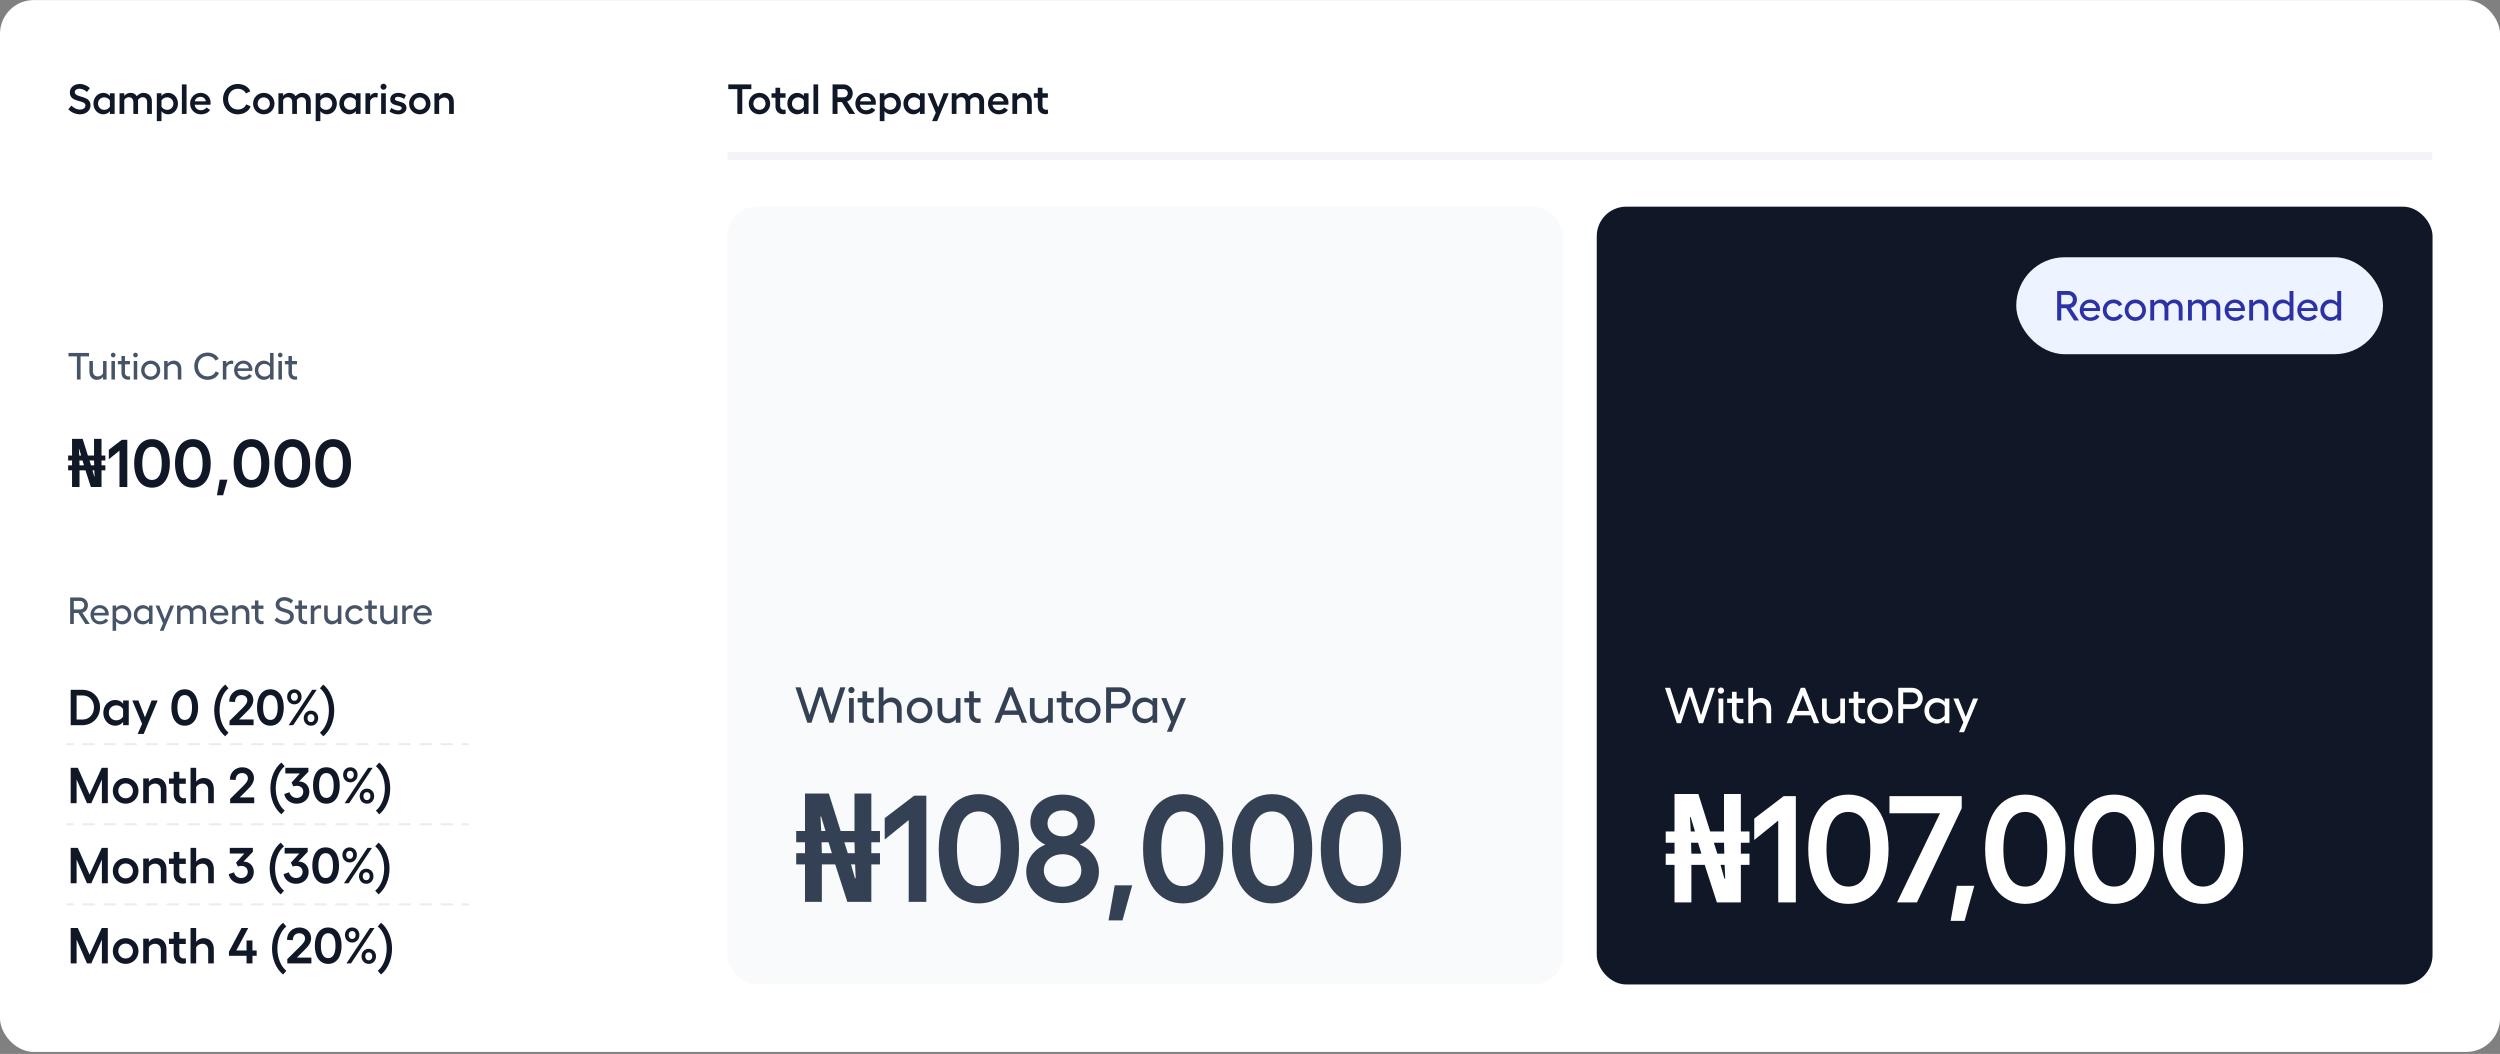<svg width="1186" height="500" viewBox="0 0 1186 500" fill="none" xmlns="http://www.w3.org/2000/svg">
<rect x="0" y="0" width="1186" height="500" fill="#808080" stroke="none"/>
<rect y="0.035" width="1186" height="499" rx="16" fill="white"/>
<path d="M37.84 39.835C39.64 39.835 41.64 40.695 42.6 41.835L41.24 43.655C40.3 42.695 38.92 42.095 37.66 42.095C36.38 42.095 35.48 42.735 35.48 43.675C35.48 46.655 42.94 44.935 42.94 49.995C42.94 52.235 41.06 54.235 37.94 54.235C35.8 54.235 33.62 53.195 32.4 51.835L33.9 50.115C34.98 51.155 36.22 51.975 37.94 51.975C39.48 51.975 40.54 51.195 40.54 50.015C40.54 47.115 33.12 48.955 33.12 43.855C33.12 41.575 35.08 39.835 37.84 39.835ZM54.381 44.255V54.035H52.141V52.675C51.661 53.575 50.341 54.235 49.021 54.235C46.361 54.235 44.321 51.995 44.321 49.135C44.321 46.295 46.361 44.055 49.021 44.055C50.341 44.055 51.661 44.715 52.141 45.615V44.255H54.381ZM46.501 49.135C46.501 50.835 47.801 52.115 49.481 52.115C50.601 52.115 51.661 51.475 52.141 50.615V47.695C51.681 46.815 50.601 46.175 49.481 46.175C47.801 46.175 46.501 47.435 46.501 49.135ZM65.495 47.795V54.035H63.255V48.475C63.255 47.015 62.395 46.115 61.155 46.115C60.175 46.115 59.355 46.675 58.955 47.435V54.035H56.715V44.255H58.955V45.515C59.435 44.855 60.415 44.055 61.915 44.055C63.255 44.055 64.235 44.555 64.855 45.635C65.515 44.855 66.635 44.055 68.055 44.055C70.415 44.055 72.055 45.635 72.055 48.055V54.035H69.795V48.475C69.795 47.015 68.975 46.115 67.655 46.115C66.775 46.115 65.875 46.715 65.435 47.455C65.455 47.575 65.475 47.675 65.495 47.795ZM74.391 57.475V44.255H76.611V45.615C77.091 44.715 78.411 44.055 79.731 44.055C82.391 44.055 84.431 46.295 84.431 49.155C84.431 51.995 82.391 54.235 79.731 54.235C78.411 54.235 77.091 53.575 76.611 52.675V57.475H74.391ZM76.611 50.595C77.071 51.475 78.151 52.115 79.271 52.115C80.951 52.115 82.251 50.855 82.251 49.155C82.251 47.455 80.951 46.175 79.271 46.175C78.151 46.175 77.091 46.815 76.611 47.675V50.595ZM88.505 40.035V54.035H86.285V40.035H88.505ZM95.24 54.235C92.44 54.235 90.18 52.035 90.18 49.095C90.18 46.255 92.4 44.055 95.22 44.055C97.86 44.055 99.92 46.095 99.92 48.715C99.92 48.975 99.88 49.375 99.84 49.675H92.34C92.58 51.315 93.7 52.295 95.32 52.295C96.4 52.295 97.44 51.795 97.88 51.035L99.64 52.115C98.92 53.435 97.26 54.235 95.24 54.235ZM92.4 48.075H97.66C97.5 46.835 96.44 45.935 95.12 45.935C93.7 45.935 92.72 46.755 92.4 48.075ZM118.888 50.455C118.168 52.695 115.688 54.235 112.828 54.235C108.788 54.235 105.788 51.095 105.788 47.015C105.788 42.955 108.788 39.835 112.828 39.835C115.588 39.835 117.988 41.255 118.748 43.315L116.648 44.335C116.048 42.995 114.588 42.115 112.828 42.115C110.108 42.115 108.208 44.195 108.208 47.015C108.208 49.835 110.108 51.955 112.828 51.955C114.708 51.955 116.228 50.995 116.768 49.495L118.888 50.455ZM125.143 44.055C127.983 44.055 130.223 46.275 130.223 49.155C130.223 52.035 127.983 54.235 125.143 54.235C122.283 54.235 120.063 52.035 120.063 49.155C120.063 46.275 122.283 44.055 125.143 44.055ZM122.243 49.155C122.243 50.815 123.503 52.095 125.143 52.095C126.763 52.095 128.023 50.815 128.023 49.155C128.023 47.475 126.763 46.195 125.143 46.195C123.503 46.195 122.243 47.475 122.243 49.155ZM140.866 47.795V54.035H138.626V48.475C138.626 47.015 137.766 46.115 136.526 46.115C135.546 46.115 134.726 46.675 134.326 47.435V54.035H132.086V44.255H134.326V45.515C134.806 44.855 135.786 44.055 137.286 44.055C138.626 44.055 139.606 44.555 140.226 45.635C140.886 44.855 142.006 44.055 143.426 44.055C145.786 44.055 147.426 45.635 147.426 48.055V54.035H145.166V48.475C145.166 47.015 144.346 46.115 143.026 46.115C142.146 46.115 141.246 46.715 140.806 47.455C140.826 47.575 140.846 47.675 140.866 47.795ZM149.762 57.475V44.255H151.982V45.615C152.462 44.715 153.782 44.055 155.102 44.055C157.762 44.055 159.802 46.295 159.802 49.155C159.802 51.995 157.762 54.235 155.102 54.235C153.782 54.235 152.462 53.575 151.982 52.675V57.475H149.762ZM151.982 50.595C152.442 51.475 153.522 52.115 154.642 52.115C156.322 52.115 157.622 50.855 157.622 49.155C157.622 47.455 156.322 46.175 154.642 46.175C153.522 46.175 152.462 46.815 151.982 47.675V50.595ZM171.041 44.255V54.035H168.801V52.675C168.321 53.575 167.001 54.235 165.681 54.235C163.021 54.235 160.981 51.995 160.981 49.135C160.981 46.295 163.021 44.055 165.681 44.055C167.001 44.055 168.321 44.715 168.801 45.615V44.255H171.041ZM163.161 49.135C163.161 50.835 164.461 52.115 166.141 52.115C167.261 52.115 168.321 51.475 168.801 50.615V47.695C168.341 46.815 167.261 46.175 166.141 46.175C164.461 46.175 163.161 47.435 163.161 49.135ZM173.375 54.035V44.255H175.595V45.595C176.095 44.655 177.195 44.055 178.095 44.055C178.555 44.055 178.935 44.115 179.215 44.215L179.075 46.315C178.735 46.195 178.295 46.115 177.915 46.115C177.175 46.115 176.115 46.715 175.595 47.795V54.035H173.375ZM180.817 44.255H183.037V54.035H180.817V44.255ZM180.517 41.135C180.517 40.375 181.157 39.715 181.937 39.715C182.717 39.715 183.377 40.375 183.377 41.135C183.377 41.935 182.717 42.575 181.937 42.575C181.157 42.575 180.517 41.935 180.517 41.135ZM189.007 54.255C187.427 54.255 185.727 53.695 184.767 52.835L185.647 51.155C186.407 51.875 187.847 52.375 188.947 52.375C189.927 52.375 190.567 51.915 190.567 51.295C190.567 49.495 185.127 50.755 185.127 47.135C185.127 45.315 186.687 44.055 188.927 44.055C190.287 44.055 191.707 44.435 192.587 45.235L191.707 46.955C190.927 46.275 189.527 45.915 188.707 45.915C187.887 45.915 187.347 46.315 187.347 46.955C187.347 48.615 192.827 47.595 192.827 51.215C192.827 52.975 191.247 54.255 189.007 54.255ZM199.147 44.055C201.987 44.055 204.227 46.275 204.227 49.155C204.227 52.035 201.987 54.235 199.147 54.235C196.287 54.235 194.067 52.035 194.067 49.155C194.067 46.275 196.287 44.055 199.147 44.055ZM196.247 49.155C196.247 50.815 197.507 52.095 199.147 52.095C200.767 52.095 202.027 50.815 202.027 49.155C202.027 47.475 200.767 46.195 199.147 46.195C197.507 46.195 196.247 47.475 196.247 49.155ZM208.33 44.255V45.555C208.93 44.635 210.07 44.055 211.29 44.055C213.75 44.055 215.29 45.755 215.29 48.455V54.035H213.07V48.815C213.07 47.235 212.15 46.275 210.75 46.275C209.77 46.275 208.85 46.795 208.33 47.615V54.035H206.09V44.255H208.33Z" fill="#101828"/>
<path d="M38.228 180.035H36.482V169.091H32.486V167.435H42.224V169.091H38.228V180.035ZM48.878 180.035V178.739C48.32 179.639 47.204 180.215 45.998 180.215C43.82 180.215 42.398 178.667 42.398 176.273V171.251H44.072V176.039C44.072 177.587 44.99 178.577 46.376 178.577C47.42 178.577 48.392 178.037 48.878 177.155L48.896 171.251H50.552V180.035H48.878ZM52.857 171.251H54.531V180.035H52.857V171.251ZM52.587 168.425C52.587 167.831 53.091 167.309 53.703 167.309C54.297 167.309 54.819 167.831 54.819 168.425C54.819 169.037 54.297 169.541 53.703 169.541C53.091 169.541 52.587 169.037 52.587 168.425ZM60.79 180.143C58.936 180.143 57.622 178.955 57.622 176.867V172.835H55.912V171.251H57.622V168.875H59.278V171.251H61.654V172.835H59.278V176.795C59.278 177.929 60.034 178.595 61.006 178.595C61.204 178.595 61.474 178.559 61.654 178.505L61.744 179.963C61.492 180.071 61.132 180.143 60.79 180.143ZM63.439 171.251H65.113V180.035H63.439V171.251ZM63.169 168.425C63.169 167.831 63.673 167.309 64.285 167.309C64.879 167.309 65.401 167.831 65.401 168.425C65.401 169.037 64.879 169.541 64.285 169.541C63.673 169.541 63.169 169.037 63.169 168.425ZM71.48 171.071C74.018 171.071 76.034 173.069 76.034 175.661C76.034 178.235 74.018 180.215 71.48 180.215C68.942 180.215 66.944 178.235 66.944 175.661C66.944 173.069 68.942 171.071 71.48 171.071ZM68.564 175.661C68.564 177.335 69.842 178.631 71.48 178.631C73.118 178.631 74.414 177.335 74.414 175.661C74.414 173.969 73.118 172.655 71.48 172.655C69.842 172.655 68.564 173.969 68.564 175.661ZM79.527 171.251V172.565C80.085 171.665 81.201 171.071 82.425 171.071C84.603 171.071 86.025 172.619 86.025 175.013V180.035H84.351V175.247C84.351 173.699 83.433 172.709 82.047 172.709C81.003 172.709 80.013 173.267 79.527 174.149V180.035H77.871V171.251H79.527ZM103.872 176.885C103.188 178.865 100.992 180.215 98.454 180.215C94.818 180.215 92.136 177.389 92.136 173.699C92.136 170.063 94.818 167.255 98.454 167.255C100.884 167.255 103.008 168.497 103.728 170.297L102.18 171.053C101.586 169.775 100.146 168.929 98.454 168.929C95.772 168.929 93.918 170.981 93.918 173.699C93.918 176.471 95.772 178.541 98.454 178.541C100.236 178.541 101.748 177.605 102.306 176.165L103.872 176.885ZM105.715 180.035V171.251H107.389V172.529C107.875 171.647 108.847 171.071 109.693 171.071C110.089 171.071 110.413 171.143 110.665 171.215L110.575 172.781C110.287 172.673 109.909 172.619 109.585 172.619C108.865 172.619 107.911 173.195 107.389 174.185V180.035H105.715ZM115.547 180.215C113.045 180.215 111.047 178.253 111.047 175.607C111.047 173.069 113.027 171.071 115.529 171.071C117.887 171.071 119.723 172.907 119.723 175.265C119.723 175.445 119.705 175.787 119.687 175.985H112.649C112.829 177.677 113.981 178.739 115.601 178.739C116.717 178.739 117.725 178.253 118.175 177.461L119.489 178.271C118.823 179.477 117.347 180.215 115.547 180.215ZM112.721 174.725H118.031C117.905 173.447 116.825 172.511 115.457 172.511C114.035 172.511 113.009 173.375 112.721 174.725ZM129.783 167.435V180.035H128.109V178.775C127.623 179.603 126.381 180.215 125.193 180.215C122.763 180.215 120.891 178.217 120.891 175.643C120.891 173.069 122.763 171.071 125.193 171.071C126.399 171.071 127.623 171.683 128.109 172.511V167.435H129.783ZM122.529 175.643C122.529 177.353 123.807 178.649 125.499 178.649C126.561 178.649 127.623 178.055 128.109 177.227V174.077C127.623 173.231 126.579 172.637 125.499 172.637C123.807 172.637 122.529 173.915 122.529 175.643ZM132.082 171.251H133.756V180.035H132.082V171.251ZM131.812 168.425C131.812 167.831 132.316 167.309 132.928 167.309C133.522 167.309 134.044 167.831 134.044 168.425C134.044 169.037 133.522 169.541 132.928 169.541C132.316 169.541 131.812 169.037 131.812 168.425ZM140.014 180.143C138.16 180.143 136.846 178.955 136.846 176.867V172.835H135.136V171.251H136.846V168.875H138.502V171.251H140.878V172.835H138.502V176.795C138.502 177.929 139.258 178.595 140.23 178.595C140.428 178.595 140.698 178.559 140.878 178.505L140.968 179.963C140.716 180.071 140.356 180.143 140.014 180.143Z" fill="#475467"/>
<path d="M34.176 231.035V223.131H32.32V220.763H34.176V218.459H32.32V216.091H34.176V208.187H39.2L41.696 216.091H44.608V208.187H48.16V216.091H49.984V218.459H48.16V220.763H49.984V223.131H48.16V231.035H43.104L40.544 223.131H37.728V231.035H34.176ZM37.728 220.763H39.84L39.136 218.459H37.664L37.728 220.763ZM44.704 226.043H44.864L44.736 223.131H43.872L44.704 226.043ZM37.6 216.091H38.496L37.568 213.019H37.44L37.6 216.091ZM43.2 220.763H44.672L44.608 218.459H42.464L43.2 220.763ZM60.392 208.635V231.035H56.681V213.787L51.624 217.883V213.371L57.833 208.635H60.392ZM72.102 231.355C66.79 231.355 63.654 226.811 63.654 219.835C63.654 212.859 66.79 208.315 72.102 208.315C77.445 208.315 80.582 212.859 80.582 219.835C80.582 226.811 77.445 231.355 72.102 231.355ZM67.493 219.835C67.493 225.083 69.222 227.707 72.102 227.707C75.013 227.707 76.742 225.083 76.742 219.835C76.742 214.587 75.013 211.963 72.102 211.963C69.222 211.963 67.493 214.587 67.493 219.835ZM91.477 231.355C86.165 231.355 83.028 226.811 83.028 219.835C83.028 212.859 86.165 208.315 91.477 208.315C96.82 208.315 99.957 212.859 99.957 219.835C99.957 226.811 96.82 231.355 91.477 231.355ZM86.868 219.835C86.868 225.083 88.597 227.707 91.477 227.707C94.388 227.707 96.117 225.083 96.117 219.835C96.117 214.587 94.388 211.963 91.477 211.963C88.597 211.963 86.868 214.587 86.868 219.835ZM107.908 227.547L105.86 234.939H102.916L104.228 227.547H107.908ZM119.289 231.355C113.977 231.355 110.841 226.811 110.841 219.835C110.841 212.859 113.977 208.315 119.289 208.315C124.633 208.315 127.769 212.859 127.769 219.835C127.769 226.811 124.633 231.355 119.289 231.355ZM114.681 219.835C114.681 225.083 116.409 227.707 119.289 227.707C122.201 227.707 123.929 225.083 123.929 219.835C123.929 214.587 122.201 211.963 119.289 211.963C116.409 211.963 114.681 214.587 114.681 219.835ZM138.664 231.355C133.352 231.355 130.216 226.811 130.216 219.835C130.216 212.859 133.352 208.315 138.664 208.315C144.008 208.315 147.144 212.859 147.144 219.835C147.144 226.811 144.008 231.355 138.664 231.355ZM134.056 219.835C134.056 225.083 135.784 227.707 138.664 227.707C141.576 227.707 143.304 225.083 143.304 219.835C143.304 214.587 141.576 211.963 138.664 211.963C135.784 211.963 134.056 214.587 134.056 219.835ZM158.039 231.355C152.727 231.355 149.591 226.811 149.591 219.835C149.591 212.859 152.727 208.315 158.039 208.315C163.383 208.315 166.519 212.859 166.519 219.835C166.519 226.811 163.383 231.355 158.039 231.355ZM153.431 219.835C153.431 225.083 155.159 227.707 158.039 227.707C160.951 227.707 162.679 225.083 162.679 219.835C162.679 214.587 160.951 211.963 158.039 211.963C155.159 211.963 153.431 214.587 153.431 219.835Z" fill="#101828"/>
<path d="M33.278 296.035V283.435H37.922C40.028 283.435 41.72 285.019 41.72 287.089C41.72 288.925 40.676 290.257 39.056 290.671L42.602 296.035H40.514L37.166 290.797H35.024V296.035H33.278ZM35.006 285.091L35.024 289.141H37.886C39.092 289.141 39.974 288.277 39.974 287.089C39.974 285.937 39.092 285.091 37.886 285.091H35.006ZM47.414 296.215C44.913 296.215 42.914 294.253 42.914 291.607C42.914 289.069 44.895 287.071 47.397 287.071C49.755 287.071 51.59 288.907 51.59 291.265C51.59 291.445 51.572 291.787 51.554 291.985H44.517C44.697 293.677 45.849 294.739 47.468 294.739C48.584 294.739 49.593 294.253 50.042 293.461L51.356 294.271C50.691 295.477 49.215 296.215 47.414 296.215ZM44.589 290.725H49.898C49.773 289.447 48.693 288.511 47.325 288.511C45.903 288.511 44.877 289.375 44.589 290.725ZM53.42 299.239V287.251H55.094V288.511C55.58 287.683 56.822 287.071 58.01 287.071C60.44 287.071 62.312 289.069 62.312 291.643C62.312 294.217 60.44 296.215 58.01 296.215C56.804 296.215 55.58 295.603 55.094 294.775V299.239H53.42ZM55.094 293.209C55.58 294.055 56.624 294.649 57.704 294.649C59.396 294.649 60.674 293.371 60.674 291.643C60.674 289.933 59.396 288.637 57.704 288.637C56.642 288.637 55.58 289.231 55.094 290.059V293.209ZM72.355 287.251V296.035H70.699V294.775C70.213 295.603 68.971 296.215 67.783 296.215C65.353 296.215 63.481 294.217 63.481 291.643C63.481 289.069 65.353 287.071 67.783 287.071C68.989 287.071 70.213 287.683 70.699 288.511V287.251H72.355ZM65.119 291.643C65.119 293.353 66.397 294.649 68.089 294.649C69.151 294.649 70.213 294.055 70.699 293.227V290.077C70.213 289.231 69.169 288.637 68.089 288.637C66.397 288.637 65.119 289.915 65.119 291.643ZM75.787 299.239L77.335 295.729L73.79 287.251H75.572L78.181 293.803L80.809 287.251H82.591L77.57 299.239H75.787ZM91.728 290.527V296.035H90.072V291.013C90.072 289.537 89.207 288.619 87.912 288.619C86.903 288.619 86.058 289.195 85.662 290.023V296.035H84.005V287.251H85.662V288.511C86.076 287.899 86.975 287.071 88.433 287.071C89.73 287.071 90.665 287.593 91.224 288.637C91.817 287.845 92.879 287.071 94.212 287.071C96.353 287.071 97.793 288.493 97.793 290.725V296.035H96.138V291.013C96.138 289.537 95.291 288.619 93.942 288.619C93.023 288.619 92.106 289.249 91.656 290.005C91.692 290.167 91.71 290.347 91.728 290.527ZM104.139 296.215C101.637 296.215 99.639 294.253 99.639 291.607C99.639 289.069 101.619 287.071 104.121 287.071C106.479 287.071 108.315 288.907 108.315 291.265C108.315 291.445 108.297 291.787 108.279 291.985H101.241C101.421 293.677 102.573 294.739 104.193 294.739C105.309 294.739 106.317 294.253 106.767 293.461L108.081 294.271C107.415 295.477 105.939 296.215 104.139 296.215ZM101.313 290.725H106.623C106.497 289.447 105.417 288.511 104.049 288.511C102.627 288.511 101.601 289.375 101.313 290.725ZM111.8 287.251V288.565C112.358 287.665 113.474 287.071 114.698 287.071C116.876 287.071 118.298 288.619 118.298 291.013V296.035H116.624V291.247C116.624 289.699 115.706 288.709 114.32 288.709C113.276 288.709 112.286 289.267 111.8 290.149V296.035H110.144V287.251H111.8ZM124.124 296.143C122.27 296.143 120.956 294.955 120.956 292.867V288.835H119.246V287.251H120.956V284.875H122.612V287.251H124.988V288.835H122.612V292.795C122.612 293.929 123.368 294.595 124.34 294.595C124.538 294.595 124.808 294.559 124.988 294.505L125.078 295.963C124.826 296.071 124.466 296.143 124.124 296.143ZM134.936 283.255C136.52 283.255 138.248 283.975 139.058 284.965L138.032 286.315C137.24 285.451 136.016 284.929 134.81 284.929C133.478 284.929 132.524 285.631 132.524 286.621C132.524 289.663 139.418 287.935 139.418 292.489C139.418 294.487 137.726 296.215 135.026 296.215C133.118 296.215 131.3 295.351 130.202 294.217L131.3 292.921C132.272 293.839 133.46 294.541 135.026 294.541C136.556 294.541 137.636 293.713 137.636 292.507C137.636 289.573 130.778 291.355 130.778 286.747C130.778 284.749 132.524 283.255 134.936 283.255ZM144.778 296.143C142.924 296.143 141.61 294.955 141.61 292.867V288.835H139.9V287.251H141.61V284.875H143.266V287.251H145.642V288.835H143.266V292.795C143.266 293.929 144.022 294.595 144.994 294.595C145.192 294.595 145.462 294.559 145.642 294.505L145.732 295.963C145.48 296.071 145.12 296.143 144.778 296.143ZM147.427 296.035V287.251H149.101V288.529C149.587 287.647 150.559 287.071 151.405 287.071C151.801 287.071 152.125 287.143 152.377 287.215L152.287 288.781C151.999 288.673 151.621 288.619 151.297 288.619C150.577 288.619 149.623 289.195 149.101 290.185V296.035H147.427ZM160.271 296.035V294.739C159.713 295.639 158.597 296.215 157.391 296.215C155.213 296.215 153.791 294.667 153.791 292.273V287.251H155.465V292.039C155.465 293.587 156.383 294.577 157.769 294.577C158.813 294.577 159.785 294.037 160.271 293.155L160.289 287.251H161.945V296.035H160.271ZM172.332 293.875C171.648 295.297 170.136 296.215 168.336 296.215C165.762 296.215 163.782 294.235 163.782 291.661C163.782 289.069 165.762 287.071 168.336 287.071C170.028 287.071 171.468 287.917 172.08 289.213L170.658 289.987C170.298 289.177 169.398 288.655 168.336 288.655C166.662 288.655 165.402 289.969 165.402 291.661C165.402 293.335 166.662 294.631 168.336 294.631C169.47 294.631 170.424 294.109 170.874 293.209L172.332 293.875ZM177.895 296.143C176.041 296.143 174.727 294.955 174.727 292.867V288.835H173.017V287.251H174.727V284.875H176.383V287.251H178.759V288.835H176.383V292.795C176.383 293.929 177.139 294.595 178.111 294.595C178.309 294.595 178.579 294.559 178.759 294.505L178.849 295.963C178.597 296.071 178.237 296.143 177.895 296.143ZM186.849 296.035V294.739C186.291 295.639 185.175 296.215 183.969 296.215C181.791 296.215 180.369 294.667 180.369 292.273V287.251H182.043V292.039C182.043 293.587 182.961 294.577 184.347 294.577C185.391 294.577 186.363 294.037 186.849 293.155L186.867 287.251H188.523V296.035H186.849ZM190.828 296.035V287.251H192.502V288.529C192.988 287.647 193.96 287.071 194.806 287.071C195.202 287.071 195.526 287.143 195.778 287.215L195.688 288.781C195.4 288.673 195.022 288.619 194.698 288.619C193.978 288.619 193.024 289.195 192.502 290.185V296.035H190.828ZM200.661 296.215C198.159 296.215 196.161 294.253 196.161 291.607C196.161 289.069 198.141 287.071 200.643 287.071C203.001 287.071 204.837 288.907 204.837 291.265C204.837 291.445 204.819 291.787 204.801 291.985H197.763C197.943 293.677 199.095 294.739 200.715 294.739C201.831 294.739 202.839 294.253 203.289 293.461L204.603 294.271C203.937 295.477 202.461 296.215 200.661 296.215ZM197.835 290.725H203.145C203.019 289.447 201.939 288.511 200.571 288.511C199.149 288.511 198.123 289.375 197.835 290.725Z" fill="#475467"/>
<path d="M222 353.535C222.276 353.535 222.5 353.311 222.5 353.035C222.5 352.759 222.276 352.535 222 352.535V353.535ZM32 352.535C31.724 352.535 31.5 352.759 31.5 353.035C31.5 353.311 31.724 353.535 32 353.535V352.535ZM34.5 353.535C34.776 353.535 35 353.311 35 353.035C35 352.759 34.776 352.535 34.5 352.535V353.535ZM39.5 352.535C39.224 352.535 39 352.759 39 353.035C39 353.311 39.224 353.535 39.5 353.535V352.535ZM44.5 353.535C44.776 353.535 45 353.311 45 353.035C45 352.759 44.776 352.535 44.5 352.535V353.535ZM49.5 352.535C49.224 352.535 49 352.759 49 353.035C49 353.311 49.224 353.535 49.5 353.535V352.535ZM54.5 353.535C54.776 353.535 55 353.311 55 353.035C55 352.759 54.776 352.535 54.5 352.535V353.535ZM59.5 352.535C59.224 352.535 59 352.759 59 353.035C59 353.311 59.224 353.535 59.5 353.535V352.535ZM64.5 353.535C64.776 353.535 65 353.311 65 353.035C65 352.759 64.776 352.535 64.5 352.535V353.535ZM69.5 352.535C69.224 352.535 69 352.759 69 353.035C69 353.311 69.224 353.535 69.5 353.535V352.535ZM74.5 353.535C74.776 353.535 75 353.311 75 353.035C75 352.759 74.776 352.535 74.5 352.535V353.535ZM79.5 352.535C79.224 352.535 79 352.759 79 353.035C79 353.311 79.224 353.535 79.5 353.535V352.535ZM84.5 353.535C84.776 353.535 85 353.311 85 353.035C85 352.759 84.776 352.535 84.5 352.535V353.535ZM89.5 352.535C89.224 352.535 89 352.759 89 353.035C89 353.311 89.224 353.535 89.5 353.535V352.535ZM94.5 353.535C94.776 353.535 95 353.311 95 353.035C95 352.759 94.776 352.535 94.5 352.535V353.535ZM99.5 352.535C99.224 352.535 99 352.759 99 353.035C99 353.311 99.224 353.535 99.5 353.535V352.535ZM104.5 353.535C104.776 353.535 105 353.311 105 353.035C105 352.759 104.776 352.535 104.5 352.535V353.535ZM109.5 352.535C109.224 352.535 109 352.759 109 353.035C109 353.311 109.224 353.535 109.5 353.535V352.535ZM114.5 353.535C114.776 353.535 115 353.311 115 353.035C115 352.759 114.776 352.535 114.5 352.535V353.535ZM119.5 352.535C119.224 352.535 119 352.759 119 353.035C119 353.311 119.224 353.535 119.5 353.535V352.535ZM124.5 353.535C124.776 353.535 125 353.311 125 353.035C125 352.759 124.776 352.535 124.5 352.535V353.535ZM129.5 352.535C129.224 352.535 129 352.759 129 353.035C129 353.311 129.224 353.535 129.5 353.535V352.535ZM134.5 353.535C134.776 353.535 135 353.311 135 353.035C135 352.759 134.776 352.535 134.5 352.535V353.535ZM139.5 352.535C139.224 352.535 139 352.759 139 353.035C139 353.311 139.224 353.535 139.5 353.535V352.535ZM144.5 353.535C144.776 353.535 145 353.311 145 353.035C145 352.759 144.776 352.535 144.5 352.535V353.535ZM149.5 352.535C149.224 352.535 149 352.759 149 353.035C149 353.311 149.224 353.535 149.5 353.535V352.535ZM154.5 353.535C154.776 353.535 155 353.311 155 353.035C155 352.759 154.776 352.535 154.5 352.535V353.535ZM159.5 352.535C159.224 352.535 159 352.759 159 353.035C159 353.311 159.224 353.535 159.5 353.535V352.535ZM164.5 353.535C164.776 353.535 165 353.311 165 353.035C165 352.759 164.776 352.535 164.5 352.535V353.535ZM169.5 352.535C169.224 352.535 169 352.759 169 353.035C169 353.311 169.224 353.535 169.5 353.535V352.535ZM174.5 353.535C174.776 353.535 175 353.311 175 353.035C175 352.759 174.776 352.535 174.5 352.535V353.535ZM179.5 352.535C179.224 352.535 179 352.759 179 353.035C179 353.311 179.224 353.535 179.5 353.535V352.535ZM184.5 353.535C184.776 353.535 185 353.311 185 353.035C185 352.759 184.776 352.535 184.5 352.535V353.535ZM189.5 352.535C189.224 352.535 189 352.759 189 353.035C189 353.311 189.224 353.535 189.5 353.535V352.535ZM194.5 353.535C194.776 353.535 195 353.311 195 353.035C195 352.759 194.776 352.535 194.5 352.535V353.535ZM199.5 352.535C199.224 352.535 199 352.759 199 353.035C199 353.311 199.224 353.535 199.5 353.535V352.535ZM204.5 353.535C204.776 353.535 205 353.311 205 353.035C205 352.759 204.776 352.535 204.5 352.535V353.535ZM209.5 352.535C209.224 352.535 209 352.759 209 353.035C209 353.311 209.224 353.535 209.5 353.535V352.535ZM214.5 353.535C214.776 353.535 215 353.311 215 353.035C215 352.759 214.776 352.535 214.5 352.535V353.535ZM219.5 352.535C219.224 352.535 219 352.759 219 353.035C219 353.311 219.224 353.535 219.5 353.535V352.535ZM32 353.535H34.5V352.535H32V353.535ZM39.5 353.535H44.5V352.535H39.5V353.535ZM49.5 353.535H54.5V352.535H49.5V353.535ZM59.5 353.535H64.5V352.535H59.5V353.535ZM69.5 353.535H74.5V352.535H69.5V353.535ZM79.5 353.535H84.5V352.535H79.5V353.535ZM89.5 353.535H94.5V352.535H89.5V353.535ZM99.5 353.535H104.5V352.535H99.5V353.535ZM109.5 353.535H114.5V352.535H109.5V353.535ZM119.5 353.535H124.5V352.535H119.5V353.535ZM129.5 353.535H134.5V352.535H129.5V353.535ZM139.5 353.535H144.5V352.535H139.5V353.535ZM149.5 353.535H154.5V352.535H149.5V353.535ZM159.5 353.535H164.5V352.535H159.5V353.535ZM169.5 353.535H174.5V352.535H169.5V353.535ZM179.5 353.535H184.5V352.535H179.5V353.535ZM189.5 353.535H194.5V352.535H189.5V353.535ZM199.5 353.535H204.5V352.535H199.5V353.535ZM209.5 353.535H214.5V352.535H209.5V353.535ZM219.5 353.535H222V352.535H219.5V353.535Z" fill="#EAECF0"/>
<path d="M39.056 327.235C43.832 327.235 47.456 330.763 47.456 335.563C47.456 340.411 43.832 344.035 39.056 344.035H33.536V327.235H39.056ZM36.344 341.347H39.248C42.296 341.347 44.576 338.875 44.576 335.563C44.576 332.275 42.32 329.923 39.248 329.923H36.344V341.347ZM61.083 332.299V344.035H58.395V342.403C57.819 343.483 56.235 344.275 54.651 344.275C51.459 344.275 49.011 341.587 49.011 338.155C49.011 334.747 51.459 332.059 54.651 332.059C56.235 332.059 57.819 332.851 58.395 333.931V332.299H61.083ZM51.627 338.155C51.627 340.195 53.187 341.731 55.203 341.731C56.547 341.731 57.819 340.963 58.395 339.931V336.427C57.843 335.371 56.547 334.603 55.203 334.603C53.187 334.603 51.627 336.115 51.627 338.155ZM65.301 348.163L67.413 343.411L62.757 332.299H65.637L68.781 340.291L71.925 332.299H74.805L68.181 348.163H65.301ZM87.623 344.275C83.639 344.275 81.287 340.867 81.287 335.635C81.287 330.403 83.639 326.995 87.623 326.995C91.631 326.995 93.983 330.403 93.983 335.635C93.983 340.867 91.631 344.275 87.623 344.275ZM84.167 335.635C84.167 339.571 85.463 341.539 87.623 341.539C89.807 341.539 91.103 339.571 91.103 335.635C91.103 331.699 89.807 329.731 87.623 329.731C85.463 329.731 84.167 331.699 84.167 335.635ZM106.852 349.315C103.636 346.723 101.62 342.043 101.62 337.027C101.62 332.035 103.636 327.331 106.852 324.739L108.412 326.515C105.748 328.651 104.164 332.707 104.164 337.027C104.164 341.395 105.796 345.427 108.412 347.539L106.852 349.315ZM108.876 344.035V341.995L114.732 336.211C116.46 334.507 117.3 333.523 117.3 332.203C117.3 330.763 116.148 329.731 114.588 329.731C112.692 329.731 111.516 330.955 111.492 333.019L108.732 332.875C108.732 329.419 111.348 326.995 114.612 326.995C117.804 326.995 120.18 329.131 120.18 332.131C120.18 334.219 118.812 336.019 116.724 337.987L113.412 341.299H120.3V344.035H108.876ZM128.264 344.275C124.28 344.275 121.928 340.867 121.928 335.635C121.928 330.403 124.28 326.995 128.264 326.995C132.272 326.995 134.624 330.403 134.624 335.635C134.624 340.867 132.272 344.275 128.264 344.275ZM124.808 335.635C124.808 339.571 126.104 341.539 128.264 341.539C130.448 341.539 131.744 339.571 131.744 335.635C131.744 331.699 130.448 329.731 128.264 329.731C126.104 329.731 124.808 331.699 124.808 335.635ZM150.949 340.675C150.949 342.739 149.509 344.275 147.517 344.275C145.549 344.275 144.085 342.739 144.085 340.675C144.085 338.635 145.549 337.123 147.517 337.123C149.509 337.123 150.949 338.635 150.949 340.675ZM136.213 330.547C136.213 328.507 137.677 326.995 139.645 326.995C141.637 326.995 143.077 328.507 143.077 330.547C143.077 332.611 141.637 334.147 139.645 334.147C137.677 334.147 136.213 332.611 136.213 330.547ZM136.933 344.035L148.093 327.235H150.253L139.093 344.035H136.933ZM137.989 330.547C137.989 331.651 138.637 332.443 139.645 332.443C140.653 332.443 141.301 331.651 141.301 330.547C141.301 329.467 140.653 328.675 139.645 328.675C138.637 328.675 137.989 329.467 137.989 330.547ZM145.861 340.675C145.861 341.779 146.509 342.571 147.517 342.571C148.525 342.571 149.173 341.779 149.173 340.675C149.173 339.595 148.525 338.803 147.517 338.803C146.509 338.803 145.861 339.595 145.861 340.675ZM151.775 347.539C154.391 345.427 156.023 341.395 156.023 337.027C156.023 332.707 154.439 328.651 151.775 326.515L153.335 324.739C156.551 327.331 158.567 332.035 158.567 337.027C158.567 342.043 156.551 346.723 153.335 349.315L151.775 347.539Z" fill="#101828"/>
<path d="M222 391.535C222.276 391.535 222.5 391.311 222.5 391.035C222.5 390.759 222.276 390.535 222 390.535V391.535ZM32 390.535C31.724 390.535 31.5 390.759 31.5 391.035C31.5 391.311 31.724 391.535 32 391.535V390.535ZM34.5 391.535C34.776 391.535 35 391.311 35 391.035C35 390.759 34.776 390.535 34.5 390.535V391.535ZM39.5 390.535C39.224 390.535 39 390.759 39 391.035C39 391.311 39.224 391.535 39.5 391.535V390.535ZM44.5 391.535C44.776 391.535 45 391.311 45 391.035C45 390.759 44.776 390.535 44.5 390.535V391.535ZM49.5 390.535C49.224 390.535 49 390.759 49 391.035C49 391.311 49.224 391.535 49.5 391.535V390.535ZM54.5 391.535C54.776 391.535 55 391.311 55 391.035C55 390.759 54.776 390.535 54.5 390.535V391.535ZM59.5 390.535C59.224 390.535 59 390.759 59 391.035C59 391.311 59.224 391.535 59.5 391.535V390.535ZM64.5 391.535C64.776 391.535 65 391.311 65 391.035C65 390.759 64.776 390.535 64.5 390.535V391.535ZM69.5 390.535C69.224 390.535 69 390.759 69 391.035C69 391.311 69.224 391.535 69.5 391.535V390.535ZM74.5 391.535C74.776 391.535 75 391.311 75 391.035C75 390.759 74.776 390.535 74.5 390.535V391.535ZM79.5 390.535C79.224 390.535 79 390.759 79 391.035C79 391.311 79.224 391.535 79.5 391.535V390.535ZM84.5 391.535C84.776 391.535 85 391.311 85 391.035C85 390.759 84.776 390.535 84.5 390.535V391.535ZM89.5 390.535C89.224 390.535 89 390.759 89 391.035C89 391.311 89.224 391.535 89.5 391.535V390.535ZM94.5 391.535C94.776 391.535 95 391.311 95 391.035C95 390.759 94.776 390.535 94.5 390.535V391.535ZM99.5 390.535C99.224 390.535 99 390.759 99 391.035C99 391.311 99.224 391.535 99.5 391.535V390.535ZM104.5 391.535C104.776 391.535 105 391.311 105 391.035C105 390.759 104.776 390.535 104.5 390.535V391.535ZM109.5 390.535C109.224 390.535 109 390.759 109 391.035C109 391.311 109.224 391.535 109.5 391.535V390.535ZM114.5 391.535C114.776 391.535 115 391.311 115 391.035C115 390.759 114.776 390.535 114.5 390.535V391.535ZM119.5 390.535C119.224 390.535 119 390.759 119 391.035C119 391.311 119.224 391.535 119.5 391.535V390.535ZM124.5 391.535C124.776 391.535 125 391.311 125 391.035C125 390.759 124.776 390.535 124.5 390.535V391.535ZM129.5 390.535C129.224 390.535 129 390.759 129 391.035C129 391.311 129.224 391.535 129.5 391.535V390.535ZM134.5 391.535C134.776 391.535 135 391.311 135 391.035C135 390.759 134.776 390.535 134.5 390.535V391.535ZM139.5 390.535C139.224 390.535 139 390.759 139 391.035C139 391.311 139.224 391.535 139.5 391.535V390.535ZM144.5 391.535C144.776 391.535 145 391.311 145 391.035C145 390.759 144.776 390.535 144.5 390.535V391.535ZM149.5 390.535C149.224 390.535 149 390.759 149 391.035C149 391.311 149.224 391.535 149.5 391.535V390.535ZM154.5 391.535C154.776 391.535 155 391.311 155 391.035C155 390.759 154.776 390.535 154.5 390.535V391.535ZM159.5 390.535C159.224 390.535 159 390.759 159 391.035C159 391.311 159.224 391.535 159.5 391.535V390.535ZM164.5 391.535C164.776 391.535 165 391.311 165 391.035C165 390.759 164.776 390.535 164.5 390.535V391.535ZM169.5 390.535C169.224 390.535 169 390.759 169 391.035C169 391.311 169.224 391.535 169.5 391.535V390.535ZM174.5 391.535C174.776 391.535 175 391.311 175 391.035C175 390.759 174.776 390.535 174.5 390.535V391.535ZM179.5 390.535C179.224 390.535 179 390.759 179 391.035C179 391.311 179.224 391.535 179.5 391.535V390.535ZM184.5 391.535C184.776 391.535 185 391.311 185 391.035C185 390.759 184.776 390.535 184.5 390.535V391.535ZM189.5 390.535C189.224 390.535 189 390.759 189 391.035C189 391.311 189.224 391.535 189.5 391.535V390.535ZM194.5 391.535C194.776 391.535 195 391.311 195 391.035C195 390.759 194.776 390.535 194.5 390.535V391.535ZM199.5 390.535C199.224 390.535 199 390.759 199 391.035C199 391.311 199.224 391.535 199.5 391.535V390.535ZM204.5 391.535C204.776 391.535 205 391.311 205 391.035C205 390.759 204.776 390.535 204.5 390.535V391.535ZM209.5 390.535C209.224 390.535 209 390.759 209 391.035C209 391.311 209.224 391.535 209.5 391.535V390.535ZM214.5 391.535C214.776 391.535 215 391.311 215 391.035C215 390.759 214.776 390.535 214.5 390.535V391.535ZM219.5 390.535C219.224 390.535 219 390.759 219 391.035C219 391.311 219.224 391.535 219.5 391.535V390.535ZM32 391.535H34.5V390.535H32V391.535ZM39.5 391.535H44.5V390.535H39.5V391.535ZM49.5 391.535H54.5V390.535H49.5V391.535ZM59.5 391.535H64.5V390.535H59.5V391.535ZM69.5 391.535H74.5V390.535H69.5V391.535ZM79.5 391.535H84.5V390.535H79.5V391.535ZM89.5 391.535H94.5V390.535H89.5V391.535ZM99.5 391.535H104.5V390.535H99.5V391.535ZM109.5 391.535H114.5V390.535H109.5V391.535ZM119.5 391.535H124.5V390.535H119.5V391.535ZM129.5 391.535H134.5V390.535H129.5V391.535ZM139.5 391.535H144.5V390.535H139.5V391.535ZM149.5 391.535H154.5V390.535H149.5V391.535ZM159.5 391.535H164.5V390.535H159.5V391.535ZM169.5 391.535H174.5V390.535H169.5V391.535ZM179.5 391.535H184.5V390.535H179.5V391.535ZM189.5 391.535H194.5V390.535H189.5V391.535ZM199.5 391.535H204.5V390.535H199.5V391.535ZM209.5 391.535H214.5V390.535H209.5V391.535ZM219.5 391.535H222V390.535H219.5V391.535Z" fill="#EAECF0"/>
<path d="M33.536 381.035V364.235H36.92L42.512 376.907L48.272 364.235H51.152V381.035H48.344V369.755L43.328 381.035H41.264L36.344 369.755V381.035H33.536ZM59.607 369.059C63.015 369.059 65.703 371.723 65.703 375.179C65.703 378.635 63.015 381.275 59.607 381.275C56.175 381.275 53.511 378.635 53.511 375.179C53.511 371.723 56.175 369.059 59.607 369.059ZM56.127 375.179C56.127 377.171 57.639 378.707 59.607 378.707C61.551 378.707 63.063 377.171 63.063 375.179C63.063 373.163 61.551 371.627 59.607 371.627C57.639 371.627 56.127 373.163 56.127 375.179ZM70.627 369.299V370.859C71.347 369.755 72.715 369.059 74.179 369.059C77.131 369.059 78.979 371.099 78.979 374.339V381.035H76.315V374.771C76.315 372.875 75.211 371.723 73.531 371.723C72.355 371.723 71.251 372.347 70.627 373.331V381.035H67.939V369.299H70.627ZM86.819 381.203C84.227 381.203 82.403 379.547 82.403 376.643V371.843H80.147V369.299H82.403V366.155H85.067V369.299H88.139V371.843H85.067V376.523C85.067 377.891 86.027 378.707 87.203 378.707C87.491 378.707 87.875 378.635 88.115 378.563L88.259 380.915C87.875 381.107 87.323 381.203 86.819 381.203ZM90.393 364.235H93.057V370.883C93.753 369.755 95.169 369.059 96.633 369.059C99.585 369.059 101.433 371.099 101.433 374.339V381.035H98.769V374.771C98.769 372.875 97.665 371.723 95.985 371.723C94.809 371.723 93.657 372.347 93.057 373.355V381.035H90.393V364.235ZM109.181 381.035V378.995L115.037 373.211C116.765 371.507 117.605 370.523 117.605 369.203C117.605 367.763 116.453 366.731 114.893 366.731C112.997 366.731 111.821 367.955 111.797 370.019L109.037 369.875C109.037 366.419 111.653 363.995 114.917 363.995C118.109 363.995 120.485 366.131 120.485 369.131C120.485 371.219 119.117 373.019 117.029 374.987L113.717 378.299H120.605V381.035H109.181ZM133.5 386.315C130.284 383.723 128.268 379.043 128.268 374.027C128.268 369.035 130.284 364.331 133.5 361.739L135.06 363.515C132.396 365.651 130.812 369.707 130.812 374.027C130.812 378.395 132.444 382.427 135.06 384.539L133.5 386.315ZM138.309 371.267L142.245 366.923H135.357V364.235H146.301V366.107L141.837 370.763C144.573 370.619 146.757 372.731 146.757 375.635C146.757 378.923 144.237 381.275 140.781 381.275C137.757 381.275 135.285 379.379 134.853 376.691L137.373 375.827C137.709 377.411 139.101 378.539 140.781 378.539C142.581 378.539 143.877 377.315 143.877 375.563C143.877 373.259 141.453 372.203 139.221 373.091L138.309 371.267ZM154.818 381.275C150.834 381.275 148.482 377.867 148.482 372.635C148.482 367.403 150.834 363.995 154.818 363.995C158.826 363.995 161.178 367.403 161.178 372.635C161.178 377.867 158.826 381.275 154.818 381.275ZM151.362 372.635C151.362 376.571 152.658 378.539 154.818 378.539C157.002 378.539 158.298 376.571 158.298 372.635C158.298 368.699 157.002 366.731 154.818 366.731C152.658 366.731 151.362 368.699 151.362 372.635ZM177.504 377.675C177.504 379.739 176.064 381.275 174.072 381.275C172.104 381.275 170.64 379.739 170.64 377.675C170.64 375.635 172.104 374.123 174.072 374.123C176.064 374.123 177.504 375.635 177.504 377.675ZM162.768 367.547C162.768 365.507 164.232 363.995 166.2 363.995C168.192 363.995 169.632 365.507 169.632 367.547C169.632 369.611 168.192 371.147 166.2 371.147C164.232 371.147 162.768 369.611 162.768 367.547ZM163.488 381.035L174.648 364.235H176.808L165.648 381.035H163.488ZM164.544 367.547C164.544 368.651 165.192 369.443 166.2 369.443C167.208 369.443 167.856 368.651 167.856 367.547C167.856 366.467 167.208 365.675 166.2 365.675C165.192 365.675 164.544 366.467 164.544 367.547ZM172.416 377.675C172.416 378.779 173.064 379.571 174.072 379.571C175.08 379.571 175.728 378.779 175.728 377.675C175.728 376.595 175.08 375.803 174.072 375.803C173.064 375.803 172.416 376.595 172.416 377.675ZM178.33 384.539C180.946 382.427 182.578 378.395 182.578 374.027C182.578 369.707 180.994 365.651 178.33 363.515L179.89 361.739C183.106 364.331 185.122 369.035 185.122 374.027C185.122 379.043 183.106 383.723 179.89 386.315L178.33 384.539Z" fill="#101828"/>
<path d="M222 429.535C222.276 429.535 222.5 429.311 222.5 429.035C222.5 428.759 222.276 428.535 222 428.535V429.535ZM32 428.535C31.724 428.535 31.5 428.759 31.5 429.035C31.5 429.311 31.724 429.535 32 429.535V428.535ZM34.5 429.535C34.776 429.535 35 429.311 35 429.035C35 428.759 34.776 428.535 34.5 428.535V429.535ZM39.5 428.535C39.224 428.535 39 428.759 39 429.035C39 429.311 39.224 429.535 39.5 429.535V428.535ZM44.5 429.535C44.776 429.535 45 429.311 45 429.035C45 428.759 44.776 428.535 44.5 428.535V429.535ZM49.5 428.535C49.224 428.535 49 428.759 49 429.035C49 429.311 49.224 429.535 49.5 429.535V428.535ZM54.5 429.535C54.776 429.535 55 429.311 55 429.035C55 428.759 54.776 428.535 54.5 428.535V429.535ZM59.5 428.535C59.224 428.535 59 428.759 59 429.035C59 429.311 59.224 429.535 59.5 429.535V428.535ZM64.5 429.535C64.776 429.535 65 429.311 65 429.035C65 428.759 64.776 428.535 64.5 428.535V429.535ZM69.5 428.535C69.224 428.535 69 428.759 69 429.035C69 429.311 69.224 429.535 69.5 429.535V428.535ZM74.5 429.535C74.776 429.535 75 429.311 75 429.035C75 428.759 74.776 428.535 74.5 428.535V429.535ZM79.5 428.535C79.224 428.535 79 428.759 79 429.035C79 429.311 79.224 429.535 79.5 429.535V428.535ZM84.5 429.535C84.776 429.535 85 429.311 85 429.035C85 428.759 84.776 428.535 84.5 428.535V429.535ZM89.5 428.535C89.224 428.535 89 428.759 89 429.035C89 429.311 89.224 429.535 89.5 429.535V428.535ZM94.5 429.535C94.776 429.535 95 429.311 95 429.035C95 428.759 94.776 428.535 94.5 428.535V429.535ZM99.5 428.535C99.224 428.535 99 428.759 99 429.035C99 429.311 99.224 429.535 99.5 429.535V428.535ZM104.5 429.535C104.776 429.535 105 429.311 105 429.035C105 428.759 104.776 428.535 104.5 428.535V429.535ZM109.5 428.535C109.224 428.535 109 428.759 109 429.035C109 429.311 109.224 429.535 109.5 429.535V428.535ZM114.5 429.535C114.776 429.535 115 429.311 115 429.035C115 428.759 114.776 428.535 114.5 428.535V429.535ZM119.5 428.535C119.224 428.535 119 428.759 119 429.035C119 429.311 119.224 429.535 119.5 429.535V428.535ZM124.5 429.535C124.776 429.535 125 429.311 125 429.035C125 428.759 124.776 428.535 124.5 428.535V429.535ZM129.5 428.535C129.224 428.535 129 428.759 129 429.035C129 429.311 129.224 429.535 129.5 429.535V428.535ZM134.5 429.535C134.776 429.535 135 429.311 135 429.035C135 428.759 134.776 428.535 134.5 428.535V429.535ZM139.5 428.535C139.224 428.535 139 428.759 139 429.035C139 429.311 139.224 429.535 139.5 429.535V428.535ZM144.5 429.535C144.776 429.535 145 429.311 145 429.035C145 428.759 144.776 428.535 144.5 428.535V429.535ZM149.5 428.535C149.224 428.535 149 428.759 149 429.035C149 429.311 149.224 429.535 149.5 429.535V428.535ZM154.5 429.535C154.776 429.535 155 429.311 155 429.035C155 428.759 154.776 428.535 154.5 428.535V429.535ZM159.5 428.535C159.224 428.535 159 428.759 159 429.035C159 429.311 159.224 429.535 159.5 429.535V428.535ZM164.5 429.535C164.776 429.535 165 429.311 165 429.035C165 428.759 164.776 428.535 164.5 428.535V429.535ZM169.5 428.535C169.224 428.535 169 428.759 169 429.035C169 429.311 169.224 429.535 169.5 429.535V428.535ZM174.5 429.535C174.776 429.535 175 429.311 175 429.035C175 428.759 174.776 428.535 174.5 428.535V429.535ZM179.5 428.535C179.224 428.535 179 428.759 179 429.035C179 429.311 179.224 429.535 179.5 429.535V428.535ZM184.5 429.535C184.776 429.535 185 429.311 185 429.035C185 428.759 184.776 428.535 184.5 428.535V429.535ZM189.5 428.535C189.224 428.535 189 428.759 189 429.035C189 429.311 189.224 429.535 189.5 429.535V428.535ZM194.5 429.535C194.776 429.535 195 429.311 195 429.035C195 428.759 194.776 428.535 194.5 428.535V429.535ZM199.5 428.535C199.224 428.535 199 428.759 199 429.035C199 429.311 199.224 429.535 199.5 429.535V428.535ZM204.5 429.535C204.776 429.535 205 429.311 205 429.035C205 428.759 204.776 428.535 204.5 428.535V429.535ZM209.5 428.535C209.224 428.535 209 428.759 209 429.035C209 429.311 209.224 429.535 209.5 429.535V428.535ZM214.5 429.535C214.776 429.535 215 429.311 215 429.035C215 428.759 214.776 428.535 214.5 428.535V429.535ZM219.5 428.535C219.224 428.535 219 428.759 219 429.035C219 429.311 219.224 429.535 219.5 429.535V428.535ZM32 429.535H34.5V428.535H32V429.535ZM39.5 429.535H44.5V428.535H39.5V429.535ZM49.5 429.535H54.5V428.535H49.5V429.535ZM59.5 429.535H64.5V428.535H59.5V429.535ZM69.5 429.535H74.5V428.535H69.5V429.535ZM79.5 429.535H84.5V428.535H79.5V429.535ZM89.5 429.535H94.5V428.535H89.5V429.535ZM99.5 429.535H104.5V428.535H99.5V429.535ZM109.5 429.535H114.5V428.535H109.5V429.535ZM119.5 429.535H124.5V428.535H119.5V429.535ZM129.5 429.535H134.5V428.535H129.5V429.535ZM139.5 429.535H144.5V428.535H139.5V429.535ZM149.5 429.535H154.5V428.535H149.5V429.535ZM159.5 429.535H164.5V428.535H159.5V429.535ZM169.5 429.535H174.5V428.535H169.5V429.535ZM179.5 429.535H184.5V428.535H179.5V429.535ZM189.5 429.535H194.5V428.535H189.5V429.535ZM199.5 429.535H204.5V428.535H199.5V429.535ZM209.5 429.535H214.5V428.535H209.5V429.535ZM219.5 429.535H222V428.535H219.5V429.535Z" fill="#EAECF0"/>
<path d="M33.536 419.035V402.235H36.92L42.512 414.907L48.272 402.235H51.152V419.035H48.344V407.755L43.328 419.035H41.264L36.344 407.755V419.035H33.536ZM59.607 407.059C63.015 407.059 65.703 409.723 65.703 413.179C65.703 416.635 63.015 419.275 59.607 419.275C56.175 419.275 53.511 416.635 53.511 413.179C53.511 409.723 56.175 407.059 59.607 407.059ZM56.127 413.179C56.127 415.171 57.639 416.707 59.607 416.707C61.551 416.707 63.063 415.171 63.063 413.179C63.063 411.163 61.551 409.627 59.607 409.627C57.639 409.627 56.127 411.163 56.127 413.179ZM70.627 407.299V408.859C71.347 407.755 72.715 407.059 74.179 407.059C77.131 407.059 78.979 409.099 78.979 412.339V419.035H76.315V412.771C76.315 410.875 75.211 409.723 73.531 409.723C72.355 409.723 71.251 410.347 70.627 411.331V419.035H67.939V407.299H70.627ZM86.819 419.203C84.227 419.203 82.403 417.547 82.403 414.643V409.843H80.147V407.299H82.403V404.155H85.067V407.299H88.139V409.843H85.067V414.523C85.067 415.891 86.027 416.707 87.203 416.707C87.491 416.707 87.875 416.635 88.115 416.563L88.259 418.915C87.875 419.107 87.323 419.203 86.819 419.203ZM90.393 402.235H93.057V408.883C93.753 407.755 95.169 407.059 96.633 407.059C99.585 407.059 101.433 409.099 101.433 412.339V419.035H98.769V412.771C98.769 410.875 97.665 409.723 95.985 409.723C94.809 409.723 93.657 410.347 93.057 411.355V419.035H90.393V402.235ZM111.965 409.267L115.901 404.923H109.013V402.235H119.957V404.107L115.493 408.763C118.229 408.619 120.413 410.731 120.413 413.635C120.413 416.923 117.893 419.275 114.437 419.275C111.413 419.275 108.941 417.379 108.509 414.691L111.029 413.827C111.365 415.411 112.757 416.539 114.437 416.539C116.237 416.539 117.533 415.315 117.533 413.563C117.533 411.259 115.109 410.203 112.877 411.091L111.965 409.267ZM133.172 424.315C129.956 421.723 127.94 417.043 127.94 412.027C127.94 407.035 129.956 402.331 133.172 399.739L134.732 401.515C132.068 403.651 130.484 407.707 130.484 412.027C130.484 416.395 132.116 420.427 134.732 422.539L133.172 424.315ZM137.981 409.267L141.917 404.923H135.029V402.235H145.973V404.107L141.509 408.763C144.245 408.619 146.429 410.731 146.429 413.635C146.429 416.923 143.909 419.275 140.453 419.275C137.429 419.275 134.957 417.379 134.525 414.691L137.045 413.827C137.381 415.411 138.773 416.539 140.453 416.539C142.253 416.539 143.549 415.315 143.549 413.563C143.549 411.259 141.125 410.203 138.893 411.091L137.981 409.267ZM154.49 419.275C150.506 419.275 148.154 415.867 148.154 410.635C148.154 405.403 150.506 401.995 154.49 401.995C158.498 401.995 160.85 405.403 160.85 410.635C160.85 415.867 158.498 419.275 154.49 419.275ZM151.034 410.635C151.034 414.571 152.33 416.539 154.49 416.539C156.674 416.539 157.97 414.571 157.97 410.635C157.97 406.699 156.674 404.731 154.49 404.731C152.33 404.731 151.034 406.699 151.034 410.635ZM177.175 415.675C177.175 417.739 175.735 419.275 173.743 419.275C171.775 419.275 170.311 417.739 170.311 415.675C170.311 413.635 171.775 412.123 173.743 412.123C175.735 412.123 177.175 413.635 177.175 415.675ZM162.439 405.547C162.439 403.507 163.903 401.995 165.871 401.995C167.863 401.995 169.303 403.507 169.303 405.547C169.303 407.611 167.863 409.147 165.871 409.147C163.903 409.147 162.439 407.611 162.439 405.547ZM163.159 419.035L174.319 402.235H176.479L165.319 419.035H163.159ZM164.215 405.547C164.215 406.651 164.863 407.443 165.871 407.443C166.879 407.443 167.527 406.651 167.527 405.547C167.527 404.467 166.879 403.675 165.871 403.675C164.863 403.675 164.215 404.467 164.215 405.547ZM172.087 415.675C172.087 416.779 172.735 417.571 173.743 417.571C174.751 417.571 175.399 416.779 175.399 415.675C175.399 414.595 174.751 413.803 173.743 413.803C172.735 413.803 172.087 414.595 172.087 415.675ZM178.002 422.539C180.618 420.427 182.25 416.395 182.25 412.027C182.25 407.707 180.666 403.651 178.002 401.515L179.562 399.739C182.778 402.331 184.794 407.035 184.794 412.027C184.794 417.043 182.778 421.723 179.562 424.315L178.002 422.539Z" fill="#101828"/>
<path d="M33.536 457.035V440.235H36.92L42.512 452.907L48.272 440.235H51.152V457.035H48.344V445.755L43.328 457.035H41.264L36.344 445.755V457.035H33.536ZM59.607 445.059C63.015 445.059 65.703 447.723 65.703 451.179C65.703 454.635 63.015 457.275 59.607 457.275C56.175 457.275 53.511 454.635 53.511 451.179C53.511 447.723 56.175 445.059 59.607 445.059ZM56.127 451.179C56.127 453.171 57.639 454.707 59.607 454.707C61.551 454.707 63.063 453.171 63.063 451.179C63.063 449.163 61.551 447.627 59.607 447.627C57.639 447.627 56.127 449.163 56.127 451.179ZM70.627 445.299V446.859C71.347 445.755 72.715 445.059 74.179 445.059C77.131 445.059 78.979 447.099 78.979 450.339V457.035H76.315V450.771C76.315 448.875 75.211 447.723 73.531 447.723C72.355 447.723 71.251 448.347 70.627 449.331V457.035H67.939V445.299H70.627ZM86.819 457.203C84.227 457.203 82.403 455.547 82.403 452.643V447.843H80.147V445.299H82.403V442.155H85.067V445.299H88.139V447.843H85.067V452.523C85.067 453.891 86.027 454.707 87.203 454.707C87.491 454.707 87.875 454.635 88.115 454.563L88.259 456.915C87.875 457.107 87.323 457.203 86.819 457.203ZM90.393 440.235H93.057V446.883C93.753 445.755 95.169 445.059 96.633 445.059C99.585 445.059 101.433 447.099 101.433 450.339V457.035H98.769V450.771C98.769 448.875 97.665 447.723 95.985 447.723C94.809 447.723 93.657 448.347 93.057 449.355V457.035H90.393V440.235ZM108.605 453.435V451.515L114.581 440.235H117.773L112.109 450.891H116.957V446.163H119.765V450.891H121.757V453.435H119.765V457.035H116.957V453.435H108.605ZM134.274 462.315C131.058 459.723 129.042 455.043 129.042 450.027C129.042 445.035 131.058 440.331 134.274 437.739L135.834 439.515C133.17 441.651 131.586 445.707 131.586 450.027C131.586 454.395 133.218 458.427 135.834 460.539L134.274 462.315ZM136.298 457.035V454.995L142.154 449.211C143.882 447.507 144.722 446.523 144.722 445.203C144.722 443.763 143.57 442.731 142.01 442.731C140.114 442.731 138.938 443.955 138.914 446.019L136.154 445.875C136.154 442.419 138.77 439.995 142.034 439.995C145.226 439.995 147.602 442.131 147.602 445.131C147.602 447.219 146.234 449.019 144.146 450.987L140.834 454.299H147.722V457.035H136.298ZM155.686 457.275C151.702 457.275 149.35 453.867 149.35 448.635C149.35 443.403 151.702 439.995 155.686 439.995C159.694 439.995 162.046 443.403 162.046 448.635C162.046 453.867 159.694 457.275 155.686 457.275ZM152.23 448.635C152.23 452.571 153.526 454.539 155.686 454.539C157.87 454.539 159.166 452.571 159.166 448.635C159.166 444.699 157.87 442.731 155.686 442.731C153.526 442.731 152.23 444.699 152.23 448.635ZM178.371 453.675C178.371 455.739 176.931 457.275 174.939 457.275C172.971 457.275 171.507 455.739 171.507 453.675C171.507 451.635 172.971 450.123 174.939 450.123C176.931 450.123 178.371 451.635 178.371 453.675ZM163.635 443.547C163.635 441.507 165.099 439.995 167.067 439.995C169.059 439.995 170.499 441.507 170.499 443.547C170.499 445.611 169.059 447.147 167.067 447.147C165.099 447.147 163.635 445.611 163.635 443.547ZM164.355 457.035L175.515 440.235H177.675L166.515 457.035H164.355ZM165.411 443.547C165.411 444.651 166.059 445.443 167.067 445.443C168.075 445.443 168.723 444.651 168.723 443.547C168.723 442.467 168.075 441.675 167.067 441.675C166.059 441.675 165.411 442.467 165.411 443.547ZM173.283 453.675C173.283 454.779 173.931 455.571 174.939 455.571C175.947 455.571 176.595 454.779 176.595 453.675C176.595 452.595 175.947 451.803 174.939 451.803C173.931 451.803 173.283 452.595 173.283 453.675ZM179.197 460.539C181.813 458.427 183.445 454.395 183.445 450.027C183.445 445.707 181.861 441.651 179.197 439.515L180.757 437.739C183.973 440.331 185.989 445.035 185.989 450.027C185.989 455.043 183.973 459.723 180.757 462.315L179.197 460.539Z" fill="#101828"/>
<mask id="path-16-outside-1_25378_21376" maskUnits="userSpaceOnUse" x="345" y="32.035" width="809" height="44" fill="black">
<rect fill="white" x="345" y="32.035" width="809" height="44"/>
<path d="M345 32.035H1154V74.035H345V32.035Z"/>
</mask>
<path d="M1154 72.035H345V76.035H1154V72.035Z" fill="#F2F4F7" mask="url(#path-16-outside-1_25378_21376)"/>
<path d="M352.14 54.035H349.8V42.275H345.5V40.035H356.44V42.275H352.14V54.035ZM360.291 44.055C363.131 44.055 365.371 46.275 365.371 49.155C365.371 52.035 363.131 54.235 360.291 54.235C357.431 54.235 355.211 52.035 355.211 49.155C355.211 46.275 357.431 44.055 360.291 44.055ZM357.391 49.155C357.391 50.815 358.651 52.095 360.291 52.095C361.911 52.095 363.171 50.815 363.171 49.155C363.171 47.475 361.911 46.195 360.291 46.195C358.651 46.195 357.391 47.475 357.391 49.155ZM371.561 54.175C369.401 54.175 367.881 52.795 367.881 50.375V46.375H366.001V44.255H367.881V41.635H370.101V44.255H372.661V46.375H370.101V50.275C370.101 51.415 370.901 52.095 371.881 52.095C372.121 52.095 372.441 52.035 372.641 51.975L372.761 53.935C372.441 54.095 371.981 54.175 371.561 54.175ZM383.572 44.255V54.035H381.332V52.675C380.852 53.575 379.532 54.235 378.212 54.235C375.552 54.235 373.512 51.995 373.512 49.135C373.512 46.295 375.552 44.055 378.212 44.055C379.532 44.055 380.852 44.715 381.332 45.615V44.255H383.572ZM375.692 49.135C375.692 50.835 376.992 52.115 378.672 52.115C379.792 52.115 380.852 51.475 381.332 50.615V47.695C380.872 46.815 379.792 46.175 378.672 46.175C376.992 46.175 375.692 47.435 375.692 49.135ZM388.127 40.035V54.035H385.907V40.035H388.127ZM394.971 54.035V40.035H400.231C402.571 40.035 404.531 41.855 404.531 44.195C404.531 46.135 403.511 47.595 401.871 48.155L405.691 54.035H402.851L399.371 48.415H397.311V54.035H394.971ZM397.311 46.175H400.151C401.311 46.175 402.171 45.335 402.171 44.195C402.171 43.095 401.311 42.295 400.151 42.295H397.311V46.175ZM410.838 54.235C408.038 54.235 405.778 52.035 405.778 49.095C405.778 46.255 407.998 44.055 410.818 44.055C413.458 44.055 415.518 46.095 415.518 48.715C415.518 48.975 415.478 49.375 415.438 49.675H407.938C408.178 51.315 409.298 52.295 410.918 52.295C411.998 52.295 413.038 51.795 413.478 51.035L415.238 52.115C414.518 53.435 412.858 54.235 410.838 54.235ZM407.998 48.075H413.258C413.098 46.835 412.038 45.935 410.718 45.935C409.298 45.935 408.318 46.755 407.998 48.075ZM417.371 57.475V44.255H419.591V45.615C420.071 44.715 421.391 44.055 422.711 44.055C425.371 44.055 427.411 46.295 427.411 49.155C427.411 51.995 425.371 54.235 422.711 54.235C421.391 54.235 420.071 53.575 419.591 52.675V57.475H417.371ZM419.591 50.595C420.051 51.475 421.131 52.115 422.251 52.115C423.931 52.115 425.231 50.855 425.231 49.155C425.231 47.455 423.931 46.175 422.251 46.175C421.131 46.175 420.071 46.815 419.591 47.675V50.595ZM438.65 44.255V54.035H436.41V52.675C435.93 53.575 434.61 54.235 433.29 54.235C430.63 54.235 428.59 51.995 428.59 49.135C428.59 46.295 430.63 44.055 433.29 44.055C434.61 44.055 435.93 44.715 436.41 45.615V44.255H438.65ZM430.77 49.135C430.77 50.835 432.07 52.115 433.75 52.115C434.87 52.115 435.93 51.475 436.41 50.615V47.695C435.95 46.815 434.87 46.175 433.75 46.175C432.07 46.175 430.77 47.435 430.77 49.135ZM442.165 57.475L443.925 53.515L440.045 44.255H442.445L445.065 50.915L447.685 44.255H450.085L444.565 57.475H442.165ZM460.292 47.795V54.035H458.052V48.475C458.052 47.015 457.192 46.115 455.952 46.115C454.972 46.115 454.152 46.675 453.752 47.435V54.035H451.512V44.255H453.752V45.515C454.232 44.855 455.212 44.055 456.712 44.055C458.052 44.055 459.032 44.555 459.652 45.635C460.312 44.855 461.432 44.055 462.852 44.055C465.212 44.055 466.852 45.635 466.852 48.055V54.035H464.592V48.475C464.592 47.015 463.772 46.115 462.452 46.115C461.572 46.115 460.672 46.715 460.232 47.455C460.252 47.575 460.272 47.675 460.292 47.795ZM473.748 54.235C470.948 54.235 468.688 52.035 468.688 49.095C468.688 46.255 470.908 44.055 473.728 44.055C476.368 44.055 478.428 46.095 478.428 48.715C478.428 48.975 478.388 49.375 478.348 49.675H470.848C471.088 51.315 472.208 52.295 473.828 52.295C474.908 52.295 475.948 51.795 476.388 51.035L478.148 52.115C477.428 53.435 475.768 54.235 473.748 54.235ZM470.908 48.075H476.168C476.008 46.835 474.948 45.935 473.628 45.935C472.208 45.935 471.228 46.755 470.908 48.075ZM482.522 44.255V45.555C483.122 44.635 484.262 44.055 485.482 44.055C487.942 44.055 489.482 45.755 489.482 48.455V54.035H487.262V48.815C487.262 47.235 486.342 46.275 484.942 46.275C483.962 46.275 483.042 46.795 482.522 47.615V54.035H480.282V44.255H482.522ZM496.014 54.175C493.854 54.175 492.334 52.795 492.334 50.375V46.375H490.454V44.255H492.334V41.635H494.554V44.255H497.114V46.375H494.554V50.275C494.554 51.415 495.354 52.095 496.334 52.095C496.574 52.095 496.894 52.035 497.094 51.975L497.214 53.935C496.894 54.095 496.434 54.175 496.014 54.175Z" fill="#101828"/>
<rect x="345" y="98.035" width="396.5" height="369" rx="14" fill="#F9FAFB"/>
<path d="M398.6 326.061H401.048L395.432 342.861H393.464L389.216 329.805L384.968 342.861H383L377.36 326.061H379.808L384.032 339.117L388.28 326.061H390.248L394.448 339.141L398.6 326.061ZM402.794 331.149H405.026V342.861H402.794V331.149ZM402.434 327.381C402.434 326.589 403.106 325.893 403.922 325.893C404.714 325.893 405.41 326.589 405.41 327.381C405.41 328.197 404.714 328.869 403.922 328.869C403.106 328.869 402.434 328.197 402.434 327.381ZM413.371 343.005C410.899 343.005 409.147 341.421 409.147 338.637V333.261H406.867V331.149H409.147V327.981H411.355V331.149H414.523V333.261H411.355V338.541C411.355 340.053 412.363 340.941 413.659 340.941C413.923 340.941 414.283 340.893 414.523 340.821L414.643 342.765C414.307 342.909 413.827 343.005 413.371 343.005ZM416.903 326.061H419.135V332.829C419.903 331.677 421.343 330.909 422.951 330.909C425.855 330.909 427.751 332.973 427.751 336.165V342.861H425.519V336.477C425.519 334.413 424.295 333.093 422.447 333.093C421.079 333.093 419.807 333.813 419.135 334.917V342.861H416.903V326.061ZM436.249 330.909C439.633 330.909 442.321 333.573 442.321 337.029C442.321 340.461 439.633 343.101 436.249 343.101C432.865 343.101 430.201 340.461 430.201 337.029C430.201 333.573 432.865 330.909 436.249 330.909ZM432.361 337.029C432.361 339.261 434.065 340.989 436.249 340.989C438.433 340.989 440.161 339.261 440.161 337.029C440.161 334.773 438.433 333.021 436.249 333.021C434.065 333.021 432.361 334.773 432.361 337.029ZM453.41 342.861V341.133C452.666 342.333 451.178 343.101 449.57 343.101C446.666 343.101 444.77 341.037 444.77 337.845V331.149H447.002V337.533C447.002 339.597 448.226 340.917 450.074 340.917C451.466 340.917 452.762 340.197 453.41 339.021L453.434 331.149H455.642V342.861H453.41ZM463.996 343.005C461.524 343.005 459.772 341.421 459.772 338.637V333.261H457.492V331.149H459.772V327.981H461.98V331.149H465.148V333.261H461.98V338.541C461.98 340.053 462.988 340.941 464.284 340.941C464.548 340.941 464.908 340.893 465.148 340.821L465.268 342.765C464.932 342.909 464.452 343.005 463.996 343.005ZM480.499 326.061L487.219 342.861H484.699L483.235 339.141H475.699L474.235 342.861H471.787L478.507 326.061H480.499ZM476.539 337.029H482.419L479.491 329.541L476.539 337.029ZM497.215 342.861V341.133C496.471 342.333 494.983 343.101 493.375 343.101C490.471 343.101 488.575 341.037 488.575 337.845V331.149H490.807V337.533C490.807 339.597 492.031 340.917 493.879 340.917C495.271 340.917 496.567 340.197 497.215 339.021L497.239 331.149H499.447V342.861H497.215ZM507.8 343.005C505.328 343.005 503.576 341.421 503.576 338.637V333.261H501.296V331.149H503.576V327.981H505.784V331.149H508.952V333.261H505.784V338.541C505.784 340.053 506.792 340.941 508.088 340.941C508.352 340.941 508.712 340.893 508.952 340.821L509.072 342.765C508.736 342.909 508.256 343.005 507.8 343.005ZM516.054 330.909C519.438 330.909 522.126 333.573 522.126 337.029C522.126 340.461 519.438 343.101 516.054 343.101C512.67 343.101 510.006 340.461 510.006 337.029C510.006 333.573 512.67 330.909 516.054 330.909ZM512.166 337.029C512.166 339.261 513.87 340.989 516.054 340.989C518.238 340.989 519.966 339.261 519.966 337.029C519.966 334.773 518.238 333.021 516.054 333.021C513.87 333.021 512.166 334.773 512.166 337.029ZM531.199 333.861C532.807 333.861 534.055 332.637 534.055 331.053C534.055 329.469 532.807 328.269 531.199 328.269H527.071V333.861H531.199ZM524.743 342.861V326.061H531.199C534.151 326.061 536.359 328.197 536.359 331.053C536.359 333.909 534.151 336.069 531.199 336.069H527.071V342.861H524.743ZM548.978 331.149V342.861H546.77V341.181C546.122 342.285 544.466 343.101 542.882 343.101C539.642 343.101 537.146 340.437 537.146 337.005C537.146 333.573 539.642 330.909 542.882 330.909C544.49 330.909 546.122 331.725 546.77 332.829V331.149H548.978ZM539.33 337.005C539.33 339.285 541.034 341.013 543.29 341.013C544.706 341.013 546.122 340.221 546.77 339.117V334.917C546.122 333.789 544.73 332.997 543.29 332.997C541.034 332.997 539.33 334.701 539.33 337.005ZM553.555 347.133L555.619 342.453L550.891 331.149H553.267L556.747 339.885L560.251 331.149H562.627L555.931 347.133H553.555Z" fill="#344054"/>
<path d="M381.896 427.861V410.077H377.72V404.749H381.896V399.565H377.72V394.237H381.896V376.453H393.2L398.816 394.237H405.368V376.453H413.36V394.237H417.464V399.565H413.36V404.749H417.464V410.077H413.36V427.861H401.984L396.224 410.077H389.888V427.861H381.896ZM389.888 404.749H394.64L393.056 399.565H389.744L389.888 404.749ZM405.584 416.629H405.944L405.656 410.077H403.712L405.584 416.629ZM389.6 394.237H391.616L389.528 387.325H389.24L389.6 394.237ZM402.2 404.749H405.512L405.368 399.565H400.544L402.2 404.749ZM439.443 377.461V427.861H431.091V389.053L419.715 398.269V388.117L433.683 377.461H439.443ZM464.348 428.581C452.396 428.581 445.34 418.357 445.34 402.661C445.34 386.965 452.396 376.741 464.348 376.741C476.372 376.741 483.428 386.965 483.428 402.661C483.428 418.357 476.372 428.581 464.348 428.581ZM453.98 402.661C453.98 414.469 457.868 420.373 464.348 420.373C470.9 420.373 474.788 414.469 474.788 402.661C474.788 390.853 470.9 384.949 464.348 384.949C457.868 384.949 453.98 390.853 453.98 402.661ZM504.126 428.437C494.046 428.437 486.846 422.173 486.846 413.461C486.846 407.845 490.518 402.805 495.918 400.717C491.67 398.845 488.79 394.525 488.79 390.205C488.79 382.429 495.126 376.957 504.126 376.957C512.982 376.957 519.39 382.429 519.39 390.205C519.39 394.597 516.51 398.917 512.262 400.717C517.662 402.733 521.334 407.701 521.334 413.461C521.334 422.173 514.134 428.437 504.126 428.437ZM495.198 412.957C495.198 417.349 498.942 420.661 504.126 420.661C509.238 420.661 512.982 417.349 512.982 412.957C512.982 408.493 509.238 405.253 504.126 405.253C498.942 405.253 495.198 408.493 495.198 412.957ZM496.926 390.637C496.926 394.165 499.95 396.757 504.126 396.757C508.302 396.757 511.254 394.165 511.254 390.637C511.254 387.037 508.302 384.445 504.126 384.445C499.95 384.445 496.926 387.037 496.926 390.637ZM537.11 420.013L532.502 436.645H525.878L528.83 420.013H537.11ZM561.278 428.581C549.326 428.581 542.27 418.357 542.27 402.661C542.27 386.965 549.326 376.741 561.278 376.741C573.302 376.741 580.358 386.965 580.358 402.661C580.358 418.357 573.302 428.581 561.278 428.581ZM550.91 402.661C550.91 414.469 554.798 420.373 561.278 420.373C567.83 420.373 571.718 414.469 571.718 402.661C571.718 390.853 567.83 384.949 561.278 384.949C554.798 384.949 550.91 390.853 550.91 402.661ZM603.432 428.581C591.48 428.581 584.424 418.357 584.424 402.661C584.424 386.965 591.48 376.741 603.432 376.741C615.456 376.741 622.512 386.965 622.512 402.661C622.512 418.357 615.456 428.581 603.432 428.581ZM593.064 402.661C593.064 414.469 596.952 420.373 603.432 420.373C609.984 420.373 613.872 414.469 613.872 402.661C613.872 390.853 609.984 384.949 603.432 384.949C596.952 384.949 593.064 390.853 593.064 402.661ZM645.586 428.581C633.634 428.581 626.578 418.357 626.578 402.661C626.578 386.965 633.634 376.741 645.586 376.741C657.61 376.741 664.666 386.965 664.666 402.661C664.666 418.357 657.61 428.581 645.586 428.581ZM635.218 402.661C635.218 414.469 639.106 420.373 645.586 420.373C652.138 420.373 656.026 414.469 656.026 402.661C656.026 390.853 652.138 384.949 645.586 384.949C639.106 384.949 635.218 390.853 635.218 402.661Z" fill="#344054"/>
<rect x="757.5" y="98.035" width="396.5" height="369" rx="14" fill="#101828"/>
<rect x="956.5" y="122.035" width="174" height="46" rx="23" fill="#EEF4FF"/>
<path d="M975.92 152.035V138.035H981.08C983.42 138.035 985.3 139.795 985.3 142.095C985.3 144.135 984.14 145.615 982.34 146.075L986.28 152.035H983.96L980.24 146.215H977.86V152.035H975.92ZM977.84 139.875L977.86 144.375H981.04C982.38 144.375 983.36 143.415 983.36 142.095C983.36 140.815 982.38 139.875 981.04 139.875H977.84ZM991.627 152.235C988.847 152.235 986.627 150.055 986.627 147.115C986.627 144.295 988.827 142.075 991.607 142.075C994.227 142.075 996.267 144.115 996.267 146.735C996.267 146.935 996.247 147.315 996.227 147.535H988.407C988.607 149.415 989.887 150.595 991.687 150.595C992.927 150.595 994.047 150.055 994.547 149.175L996.007 150.075C995.267 151.415 993.627 152.235 991.627 152.235ZM988.487 146.135H994.387C994.247 144.715 993.047 143.675 991.527 143.675C989.947 143.675 988.807 144.635 988.487 146.135ZM1007.06 149.635C1006.3 151.215 1004.62 152.235 1002.62 152.235C999.765 152.235 997.565 150.035 997.565 147.175C997.565 144.295 999.765 142.075 1002.62 142.075C1004.5 142.075 1006.1 143.015 1006.78 144.455L1005.2 145.315C1004.8 144.415 1003.8 143.835 1002.62 143.835C1000.76 143.835 999.365 145.295 999.365 147.175C999.365 149.035 1000.76 150.475 1002.62 150.475C1003.88 150.475 1004.94 149.895 1005.44 148.895L1007.06 149.635ZM1013 142.075C1015.82 142.075 1018.06 144.295 1018.06 147.175C1018.06 150.035 1015.82 152.235 1013 152.235C1010.18 152.235 1007.96 150.035 1007.96 147.175C1007.96 144.295 1010.18 142.075 1013 142.075ZM1009.76 147.175C1009.76 149.035 1011.18 150.475 1013 150.475C1014.82 150.475 1016.26 149.035 1016.26 147.175C1016.26 145.295 1014.82 143.835 1013 143.835C1011.18 143.835 1009.76 145.295 1009.76 147.175ZM1028.68 145.915V152.035H1026.84V146.455C1026.84 144.815 1025.88 143.795 1024.44 143.795C1023.32 143.795 1022.38 144.435 1021.94 145.355V152.035H1020.1V142.275H1021.94V143.675C1022.4 142.995 1023.4 142.075 1025.02 142.075C1026.46 142.075 1027.5 142.655 1028.12 143.815C1028.78 142.935 1029.96 142.075 1031.44 142.075C1033.82 142.075 1035.42 143.655 1035.42 146.135V152.035H1033.58V146.455C1033.58 144.815 1032.64 143.795 1031.14 143.795C1030.12 143.795 1029.1 144.495 1028.6 145.335C1028.64 145.515 1028.66 145.715 1028.68 145.915ZM1046.57 145.915V152.035H1044.73V146.455C1044.73 144.815 1043.77 143.795 1042.33 143.795C1041.21 143.795 1040.27 144.435 1039.83 145.355V152.035H1037.99V142.275H1039.83V143.675C1040.29 142.995 1041.29 142.075 1042.91 142.075C1044.35 142.075 1045.39 142.655 1046.01 143.815C1046.67 142.935 1047.85 142.075 1049.33 142.075C1051.71 142.075 1053.31 143.655 1053.31 146.135V152.035H1051.47V146.455C1051.47 144.815 1050.53 143.795 1049.03 143.795C1048.01 143.795 1046.99 144.495 1046.49 145.335C1046.53 145.515 1046.55 145.715 1046.57 145.915ZM1060.36 152.235C1057.58 152.235 1055.36 150.055 1055.36 147.115C1055.36 144.295 1057.56 142.075 1060.34 142.075C1062.96 142.075 1065 144.115 1065 146.735C1065 146.935 1064.98 147.315 1064.96 147.535H1057.14C1057.34 149.415 1058.62 150.595 1060.42 150.595C1061.66 150.595 1062.78 150.055 1063.28 149.175L1064.74 150.075C1064 151.415 1062.36 152.235 1060.36 152.235ZM1057.22 146.135H1063.12C1062.98 144.715 1061.78 143.675 1060.26 143.675C1058.68 143.675 1057.54 144.635 1057.22 146.135ZM1068.87 142.275V143.735C1069.49 142.735 1070.73 142.075 1072.09 142.075C1074.51 142.075 1076.09 143.795 1076.09 146.455V152.035H1074.23V146.715C1074.23 144.995 1073.21 143.895 1071.67 143.895C1070.51 143.895 1069.41 144.515 1068.87 145.495V152.035H1067.03V142.275H1068.87ZM1088.01 138.035V152.035H1086.15V150.635C1085.61 151.555 1084.23 152.235 1082.91 152.235C1080.21 152.235 1078.13 150.015 1078.13 147.155C1078.13 144.295 1080.21 142.075 1082.91 142.075C1084.25 142.075 1085.61 142.755 1086.15 143.675V138.035H1088.01ZM1079.95 147.155C1079.95 149.055 1081.37 150.495 1083.25 150.495C1084.43 150.495 1085.61 149.835 1086.15 148.915V145.415C1085.61 144.475 1084.45 143.815 1083.25 143.815C1081.37 143.815 1079.95 145.235 1079.95 147.155ZM1094.83 152.235C1092.05 152.235 1089.83 150.055 1089.83 147.115C1089.83 144.295 1092.03 142.075 1094.81 142.075C1097.43 142.075 1099.47 144.115 1099.47 146.735C1099.47 146.935 1099.45 147.315 1099.43 147.535H1091.61C1091.81 149.415 1093.09 150.595 1094.89 150.595C1096.13 150.595 1097.25 150.055 1097.75 149.175L1099.21 150.075C1098.47 151.415 1096.83 152.235 1094.83 152.235ZM1091.69 146.135H1097.59C1097.45 144.715 1096.25 143.675 1094.73 143.675C1093.15 143.675 1092.01 144.635 1091.69 146.135ZM1110.65 138.035V152.035H1108.79V150.635C1108.25 151.555 1106.87 152.235 1105.55 152.235C1102.85 152.235 1100.77 150.015 1100.77 147.155C1100.77 144.295 1102.85 142.075 1105.55 142.075C1106.89 142.075 1108.25 142.755 1108.79 143.675V138.035H1110.65ZM1102.59 147.155C1102.59 149.055 1104.01 150.495 1105.89 150.495C1107.07 150.495 1108.25 149.835 1108.79 148.915V145.415C1108.25 144.475 1107.09 143.815 1105.89 143.815C1104.01 143.815 1102.59 145.235 1102.59 147.155Z" fill="#2D31A6"/>
<path d="M811.1 326.286H813.548L807.932 343.086H805.964L801.716 330.03L797.468 343.086H795.5L789.86 326.286H792.308L796.532 339.342L800.78 326.286H802.748L806.948 339.366L811.1 326.286ZM815.294 331.374H817.526V343.086H815.294V331.374ZM814.934 327.606C814.934 326.814 815.606 326.118 816.422 326.118C817.214 326.118 817.91 326.814 817.91 327.606C817.91 328.422 817.214 329.094 816.422 329.094C815.606 329.094 814.934 328.422 814.934 327.606ZM825.871 343.23C823.399 343.23 821.647 341.646 821.647 338.862V333.486H819.367V331.374H821.647V328.206H823.855V331.374H827.023V333.486H823.855V338.766C823.855 340.278 824.863 341.166 826.159 341.166C826.423 341.166 826.783 341.118 827.023 341.046L827.143 342.99C826.807 343.134 826.327 343.23 825.871 343.23ZM829.403 326.286H831.635V333.054C832.403 331.902 833.843 331.134 835.451 331.134C838.355 331.134 840.251 333.198 840.251 336.39V343.086H838.019V336.702C838.019 334.638 836.795 333.318 834.947 333.318C833.579 333.318 832.307 334.038 831.635 335.142V343.086H829.403V326.286ZM856.296 326.286L863.016 343.086H860.496L859.032 339.366H851.496L850.032 343.086H847.584L854.304 326.286H856.296ZM852.336 337.254H858.216L855.288 329.766L852.336 337.254ZM873.012 343.086V341.358C872.268 342.558 870.78 343.326 869.172 343.326C866.268 343.326 864.372 341.262 864.372 338.07V331.374H866.604V337.758C866.604 339.822 867.828 341.142 869.676 341.142C871.068 341.142 872.364 340.422 873.012 339.246L873.036 331.374H875.244V343.086H873.012ZM883.597 343.23C881.125 343.23 879.373 341.646 879.373 338.862V333.486H877.093V331.374H879.373V328.206H881.581V331.374H884.749V333.486H881.581V338.766C881.581 340.278 882.589 341.166 883.885 341.166C884.149 341.166 884.509 341.118 884.749 341.046L884.869 342.99C884.533 343.134 884.053 343.23 883.597 343.23ZM891.851 331.134C895.235 331.134 897.923 333.798 897.923 337.254C897.923 340.686 895.235 343.326 891.851 343.326C888.467 343.326 885.803 340.686 885.803 337.254C885.803 333.798 888.467 331.134 891.851 331.134ZM887.963 337.254C887.963 339.486 889.667 341.214 891.851 341.214C894.035 341.214 895.763 339.486 895.763 337.254C895.763 334.998 894.035 333.246 891.851 333.246C889.667 333.246 887.963 334.998 887.963 337.254ZM906.996 334.086C908.604 334.086 909.852 332.862 909.852 331.278C909.852 329.694 908.604 328.494 906.996 328.494H902.868V334.086H906.996ZM900.54 343.086V326.286H906.996C909.948 326.286 912.156 328.422 912.156 331.278C912.156 334.134 909.948 336.294 906.996 336.294H902.868V343.086H900.54ZM924.775 331.374V343.086H922.567V341.406C921.919 342.51 920.263 343.326 918.679 343.326C915.439 343.326 912.943 340.662 912.943 337.23C912.943 333.798 915.439 331.134 918.679 331.134C920.287 331.134 921.919 331.95 922.567 333.054V331.374H924.775ZM915.127 337.23C915.127 339.51 916.831 341.238 919.087 341.238C920.503 341.238 921.919 340.446 922.567 339.342V335.142C921.919 334.014 920.527 333.222 919.087 333.222C916.831 333.222 915.127 334.926 915.127 337.23ZM929.352 347.358L931.416 342.678L926.688 331.374H929.064L932.544 340.11L936.048 331.374H938.424L931.728 347.358H929.352Z" fill="white"/>
<path d="M794.396 428.086V410.302H790.22V404.974H794.396V399.79H790.22V394.462H794.396V376.678H805.7L811.316 394.462H817.868V376.678H825.86V394.462H829.964V399.79H825.86V404.974H829.964V410.302H825.86V428.086H814.484L808.724 410.302H802.388V428.086H794.396ZM802.388 404.974H807.14L805.556 399.79H802.244L802.388 404.974ZM818.084 416.854H818.444L818.156 410.302H816.212L818.084 416.854ZM802.1 394.462H804.116L802.028 387.55H801.74L802.1 394.462ZM814.7 404.974H818.012L817.868 399.79H813.044L814.7 404.974ZM851.943 377.686V428.086H843.591V389.278L832.215 398.494V388.342L846.183 377.686H851.943ZM876.848 428.806C864.896 428.806 857.84 418.582 857.84 402.886C857.84 387.19 864.896 376.966 876.848 376.966C888.872 376.966 895.928 387.19 895.928 402.886C895.928 418.582 888.872 428.806 876.848 428.806ZM866.48 402.886C866.48 414.694 870.368 420.598 876.848 420.598C883.4 420.598 887.288 414.694 887.288 402.886C887.288 391.078 883.4 385.174 876.848 385.174C870.368 385.174 866.48 391.078 866.48 402.886ZM896.369 377.686H930.641V383.446L909.401 428.086H899.969L920.345 385.822H896.369V377.686ZM936.602 420.238L931.994 436.87H925.37L928.322 420.238H936.602ZM960.771 428.806C948.819 428.806 941.763 418.582 941.763 402.886C941.763 387.19 948.819 376.966 960.771 376.966C972.795 376.966 979.851 387.19 979.851 402.886C979.851 418.582 972.795 428.806 960.771 428.806ZM950.403 402.886C950.403 414.694 954.291 420.598 960.771 420.598C967.323 420.598 971.211 414.694 971.211 402.886C971.211 391.078 967.323 385.174 960.771 385.174C954.291 385.174 950.403 391.078 950.403 402.886ZM1002.92 428.806C990.972 428.806 983.916 418.582 983.916 402.886C983.916 387.19 990.972 376.966 1002.92 376.966C1014.95 376.966 1022 387.19 1022 402.886C1022 418.582 1014.95 428.806 1002.92 428.806ZM992.556 402.886C992.556 414.694 996.444 420.598 1002.92 420.598C1009.48 420.598 1013.36 414.694 1013.36 402.886C1013.36 391.078 1009.48 385.174 1002.92 385.174C996.444 385.174 992.556 391.078 992.556 402.886ZM1045.08 428.806C1033.13 428.806 1026.07 418.582 1026.07 402.886C1026.07 387.19 1033.13 376.966 1045.08 376.966C1057.1 376.966 1064.16 387.19 1064.16 402.886C1064.16 418.582 1057.1 428.806 1045.08 428.806ZM1034.71 402.886C1034.71 414.694 1038.6 420.598 1045.08 420.598C1051.63 420.598 1055.52 414.694 1055.52 402.886C1055.52 391.078 1051.63 385.174 1045.08 385.174C1038.6 385.174 1034.71 391.078 1034.71 402.886Z" fill="white"/>
</svg>
